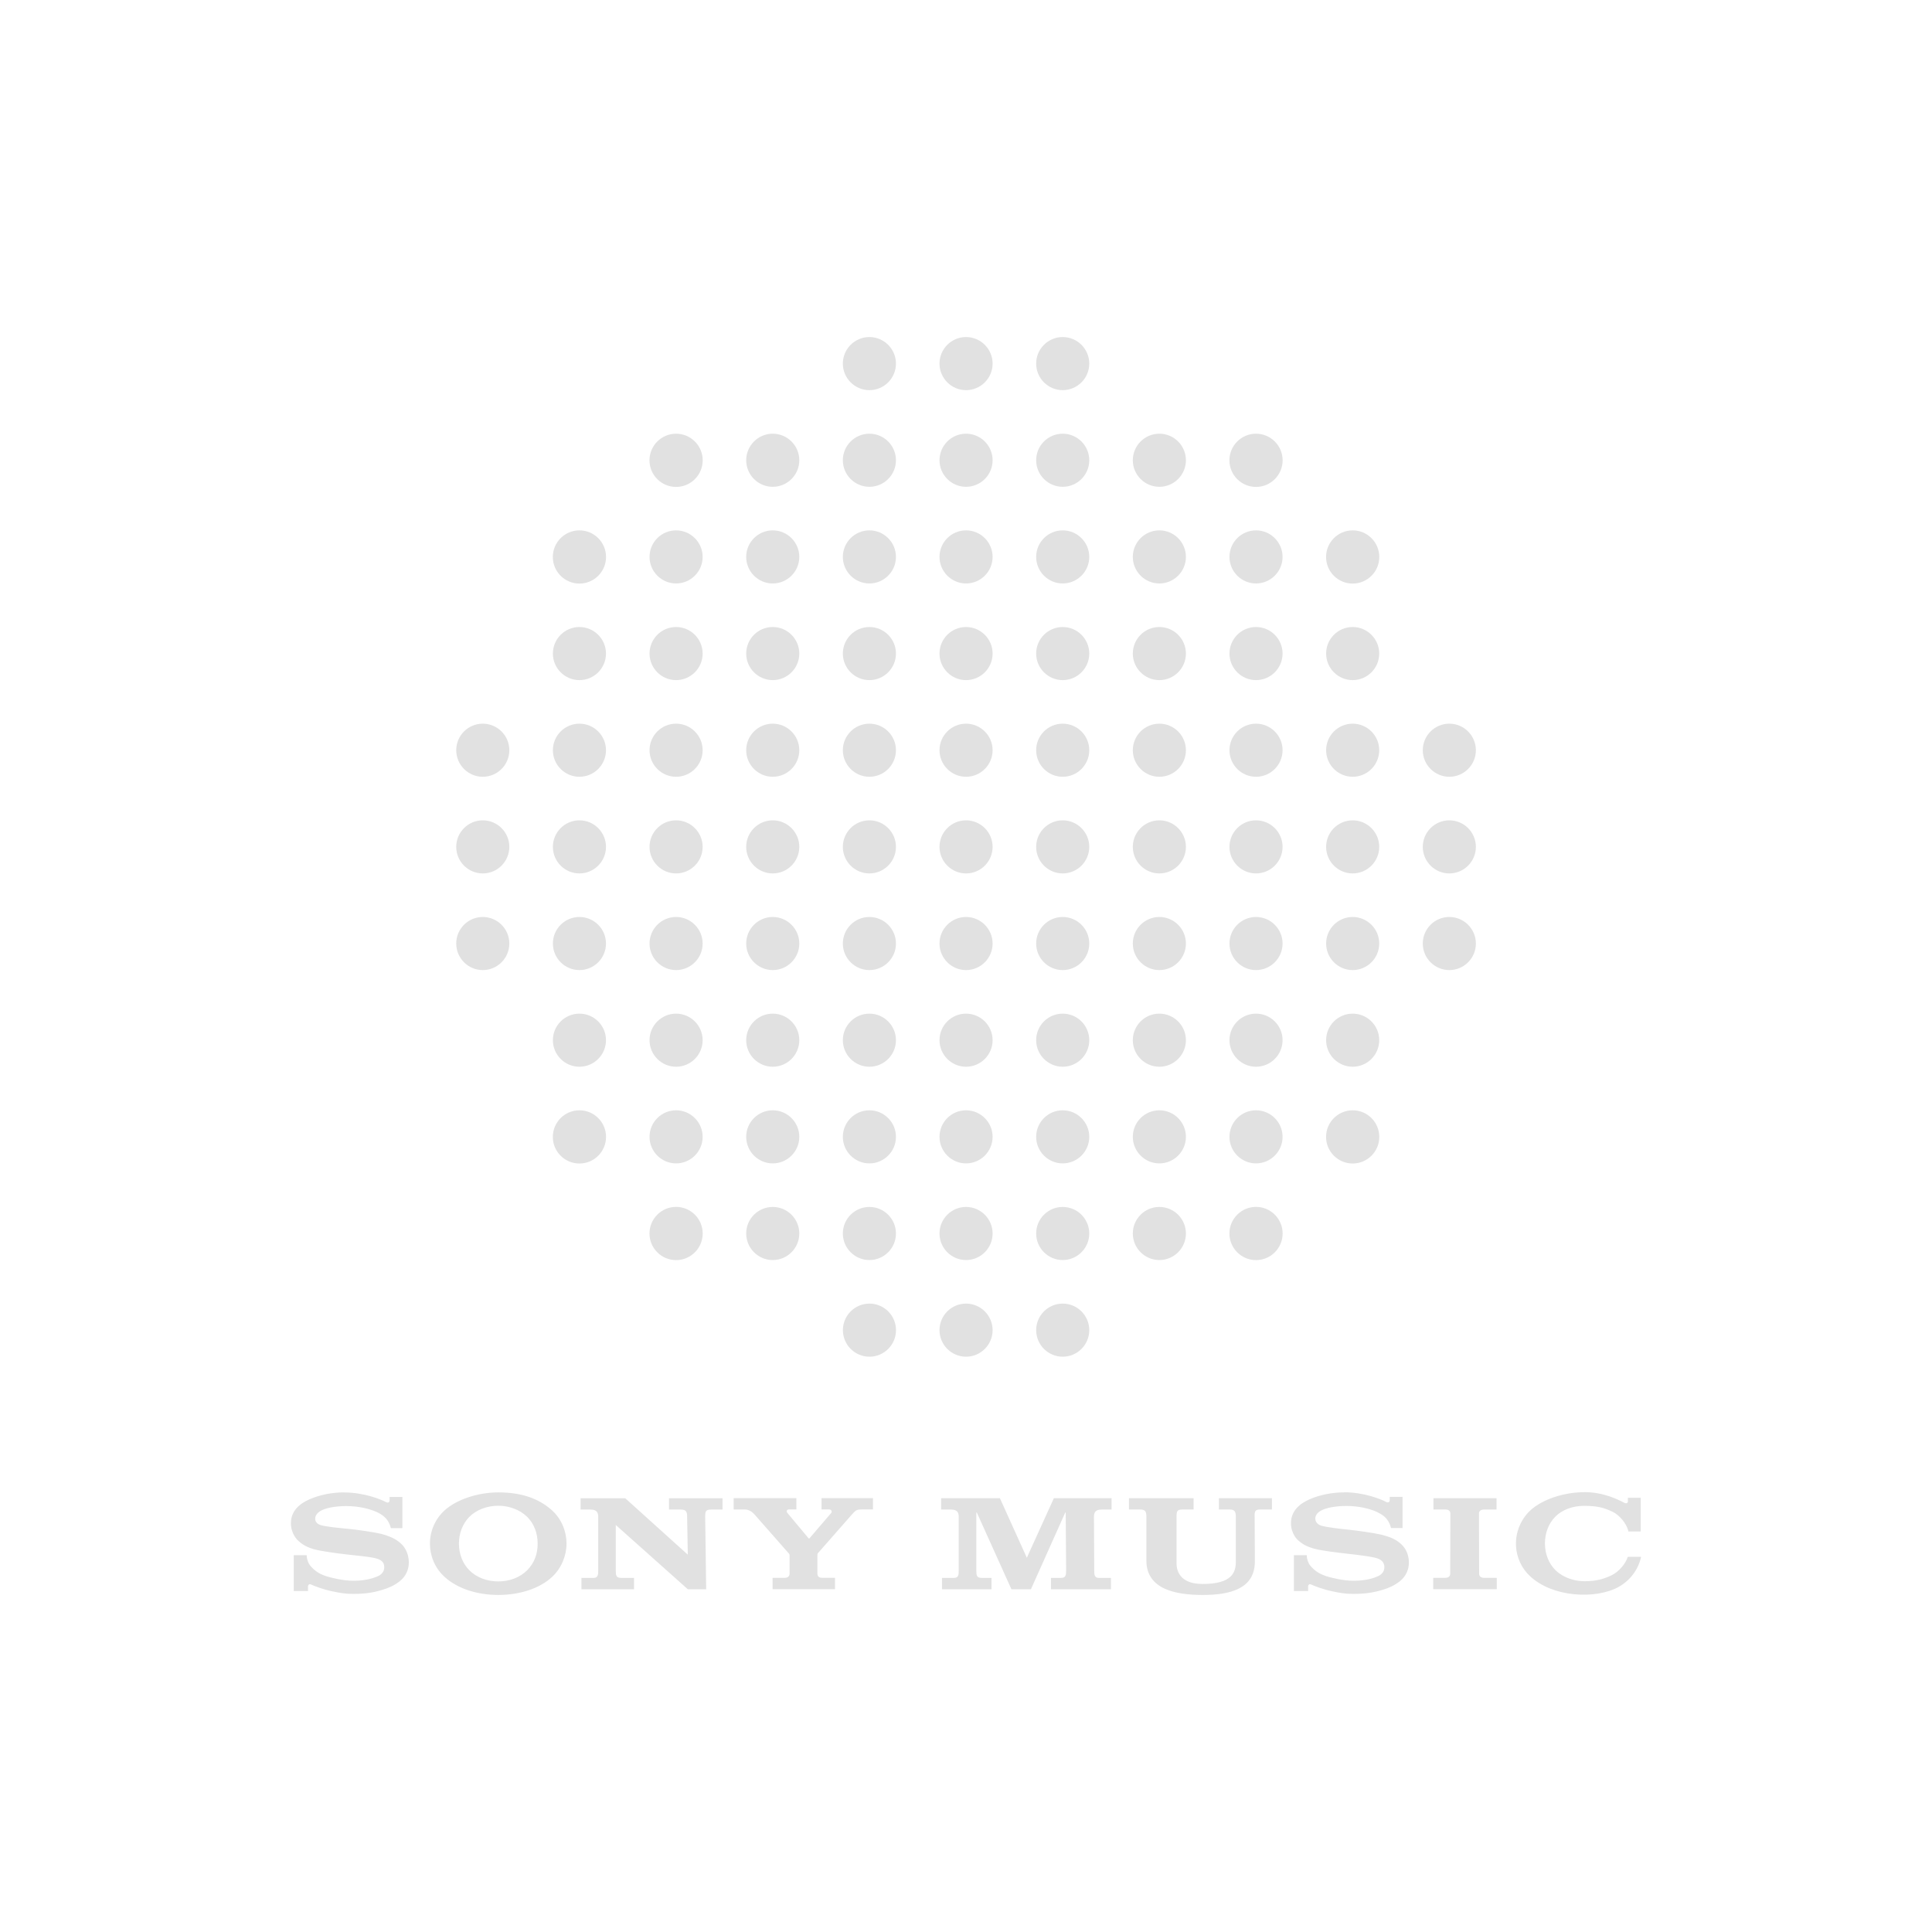 <?xml version="1.0" encoding="UTF-8"?>
<svg id="Layer_1" data-name="Layer 1" xmlns="http://www.w3.org/2000/svg" viewBox="0 0 350 350">
  <defs>
    <style>
      .cls-1 {
        fill: #e1e1e1;
      }
    </style>
  </defs>
  <path id="path179" class="cls-1" d="M157.5,61.06c-2.66,0-4.81,2.16-4.81,4.81s2.16,4.81,4.81,4.81,4.81-2.16,4.81-4.81-2.16-4.81-4.81-4.81ZM175.01,61.06c-2.66,0-4.81,2.16-4.81,4.81s2.16,4.81,4.81,4.81,4.81-2.16,4.81-4.81-2.16-4.81-4.81-4.81ZM192.52,61.06c-2.66,0-4.81,2.16-4.81,4.81s2.16,4.81,4.81,4.81,4.81-2.16,4.81-4.81-2.16-4.81-4.81-4.81ZM122.48,78.57c-2.66,0-4.82,2.16-4.82,4.82s2.16,4.82,4.82,4.82,4.82-2.16,4.82-4.82-2.16-4.82-4.82-4.82h0ZM227.54,78.57c-2.66,0-4.82,2.16-4.82,4.82s2.16,4.82,4.82,4.82,4.82-2.16,4.82-4.82-2.16-4.82-4.82-4.82ZM139.99,78.57c-2.66,0-4.81,2.16-4.81,4.81s2.16,4.81,4.81,4.81,4.81-2.16,4.81-4.81-2.16-4.81-4.81-4.81ZM210.03,78.57c-2.66,0-4.81,2.16-4.81,4.81s2.16,4.81,4.81,4.81,4.81-2.16,4.81-4.81-2.16-4.81-4.81-4.81ZM157.5,78.57c-2.66,0-4.81,2.16-4.81,4.81s2.16,4.81,4.81,4.81,4.81-2.16,4.81-4.81-2.16-4.81-4.81-4.81ZM175.01,78.57c-2.66,0-4.81,2.16-4.81,4.81s2.16,4.81,4.81,4.81,4.81-2.16,4.81-4.81-2.16-4.81-4.81-4.81ZM192.52,78.57c-2.66,0-4.81,2.16-4.81,4.81s2.16,4.81,4.81,4.81,4.81-2.16,4.81-4.81-2.16-4.81-4.81-4.81ZM104.97,96.08c-2.66,0-4.82,2.16-4.82,4.82s2.16,4.82,4.82,4.82,4.82-2.16,4.82-4.82-2.16-4.82-4.82-4.82h0ZM245.05,96.08c-2.66,0-4.82,2.16-4.82,4.82s2.16,4.82,4.82,4.82,4.82-2.16,4.82-4.82-2.16-4.82-4.82-4.82h0ZM122.48,96.08c-2.66,0-4.81,2.16-4.81,4.81s2.16,4.81,4.81,4.81,4.81-2.16,4.81-4.81-2.16-4.81-4.81-4.81h0ZM227.54,96.08c-2.66,0-4.81,2.16-4.81,4.81s2.16,4.81,4.81,4.81,4.81-2.16,4.81-4.81-2.16-4.81-4.81-4.81h0ZM139.99,96.08c-2.66,0-4.81,2.16-4.81,4.81s2.16,4.81,4.81,4.81,4.81-2.16,4.81-4.81-2.16-4.81-4.81-4.81ZM157.5,96.08c-2.66,0-4.81,2.16-4.81,4.81s2.16,4.81,4.81,4.81,4.81-2.16,4.81-4.81-2.16-4.81-4.81-4.81ZM175.01,96.08c-2.66,0-4.81,2.16-4.81,4.81s2.16,4.81,4.81,4.81,4.81-2.16,4.81-4.81-2.16-4.81-4.81-4.81ZM192.52,96.08c-2.66,0-4.81,2.16-4.81,4.81s2.16,4.81,4.81,4.81,4.81-2.16,4.81-4.81-2.16-4.81-4.81-4.81ZM210.03,96.08c-2.66,0-4.81,2.16-4.81,4.81s2.16,4.81,4.81,4.81,4.81-2.16,4.81-4.81-2.16-4.81-4.81-4.81ZM104.97,113.59c-2.66,0-4.81,2.16-4.81,4.81s2.16,4.81,4.81,4.81,4.81-2.16,4.81-4.81-2.16-4.81-4.81-4.81ZM245.05,113.59c-2.66,0-4.81,2.16-4.81,4.81s2.16,4.81,4.81,4.81,4.81-2.16,4.81-4.81-2.16-4.81-4.81-4.81ZM122.48,113.59c-2.66,0-4.81,2.16-4.81,4.81s2.16,4.81,4.81,4.81,4.81-2.16,4.81-4.81-2.16-4.81-4.81-4.81h0ZM139.99,113.59c-2.66,0-4.81,2.16-4.81,4.81s2.16,4.81,4.81,4.81,4.81-2.16,4.81-4.81-2.16-4.81-4.81-4.81ZM157.5,113.59c-2.66,0-4.81,2.16-4.81,4.81s2.16,4.81,4.81,4.81,4.81-2.16,4.81-4.81-2.16-4.81-4.81-4.81ZM175.01,113.59c-2.66,0-4.81,2.16-4.81,4.81s2.16,4.81,4.81,4.81,4.81-2.16,4.81-4.81-2.16-4.81-4.81-4.81ZM192.52,113.59c-2.66,0-4.81,2.16-4.81,4.81s2.16,4.81,4.81,4.81,4.81-2.16,4.81-4.81-2.16-4.81-4.81-4.81ZM210.03,113.59c-2.66,0-4.81,2.16-4.81,4.81s2.16,4.81,4.81,4.81,4.81-2.16,4.81-4.81-2.16-4.81-4.81-4.81ZM227.54,113.59c-2.66,0-4.81,2.16-4.81,4.81s2.16,4.81,4.81,4.81,4.81-2.16,4.81-4.81-2.16-4.81-4.81-4.81ZM87.46,131.1c-2.66,0-4.81,2.16-4.81,4.81s2.16,4.81,4.81,4.81,4.81-2.16,4.81-4.81-2.16-4.81-4.81-4.81ZM104.97,131.1c-2.66,0-4.81,2.16-4.81,4.81s2.16,4.81,4.81,4.81,4.81-2.16,4.81-4.81-2.16-4.81-4.81-4.81h0ZM122.48,131.1c-2.66,0-4.81,2.16-4.81,4.81s2.16,4.81,4.81,4.81,4.81-2.16,4.81-4.81-2.16-4.81-4.81-4.81ZM139.99,131.1c-2.66,0-4.81,2.16-4.81,4.81s2.16,4.81,4.81,4.81,4.81-2.16,4.81-4.81-2.16-4.81-4.81-4.81ZM157.5,131.1c-2.66,0-4.81,2.16-4.81,4.81s2.16,4.81,4.81,4.81,4.81-2.16,4.81-4.81-2.16-4.81-4.81-4.81ZM175.01,131.1c-2.66,0-4.81,2.16-4.81,4.81s2.16,4.81,4.81,4.81,4.81-2.16,4.81-4.81-2.16-4.81-4.81-4.81ZM192.52,131.1c-2.66,0-4.81,2.16-4.81,4.81s2.16,4.81,4.81,4.81,4.81-2.16,4.81-4.81-2.16-4.81-4.81-4.81ZM210.03,131.1c-2.66,0-4.81,2.16-4.81,4.81s2.16,4.81,4.81,4.81,4.81-2.16,4.81-4.81-2.16-4.81-4.81-4.81ZM227.54,131.1c-2.66,0-4.81,2.16-4.81,4.81s2.16,4.81,4.81,4.81,4.81-2.16,4.81-4.81-2.16-4.81-4.81-4.81ZM245.05,131.1c-2.66,0-4.81,2.16-4.81,4.81s2.16,4.81,4.81,4.81,4.81-2.16,4.81-4.81-2.16-4.81-4.81-4.81ZM262.56,131.1c-2.66,0-4.81,2.16-4.81,4.81s2.16,4.81,4.81,4.81,4.81-2.16,4.81-4.81-2.16-4.81-4.81-4.81ZM87.46,148.61c-2.66,0-4.81,2.16-4.81,4.81s2.16,4.81,4.81,4.81,4.81-2.16,4.81-4.81-2.16-4.81-4.81-4.81ZM104.97,148.61c-2.66,0-4.81,2.16-4.81,4.81s2.16,4.81,4.81,4.81,4.81-2.16,4.81-4.81-2.16-4.81-4.81-4.81ZM122.48,148.61c-2.66,0-4.81,2.16-4.81,4.81s2.16,4.81,4.81,4.81,4.81-2.16,4.81-4.81-2.16-4.81-4.81-4.81h0ZM139.99,148.61c-2.66,0-4.81,2.16-4.81,4.81s2.16,4.81,4.81,4.81,4.81-2.16,4.81-4.81-2.16-4.81-4.81-4.81ZM157.5,148.61c-2.66,0-4.81,2.16-4.81,4.81s2.16,4.81,4.81,4.81,4.81-2.16,4.81-4.81-2.16-4.81-4.81-4.81ZM175.01,148.61c-2.66,0-4.81,2.16-4.81,4.81s2.16,4.81,4.81,4.81,4.81-2.16,4.81-4.81-2.16-4.81-4.81-4.81ZM192.52,148.61c-2.66,0-4.81,2.16-4.81,4.81s2.16,4.81,4.81,4.81,4.81-2.16,4.81-4.81-2.16-4.81-4.81-4.81ZM210.03,148.61c-2.66,0-4.81,2.16-4.81,4.81s2.16,4.81,4.81,4.81,4.81-2.16,4.81-4.81-2.16-4.81-4.81-4.81ZM227.54,148.61c-2.66,0-4.81,2.16-4.81,4.81s2.16,4.81,4.81,4.81,4.81-2.16,4.81-4.81-2.16-4.81-4.81-4.81ZM245.05,148.61c-2.66,0-4.81,2.16-4.81,4.81s2.16,4.81,4.81,4.81,4.81-2.16,4.81-4.81-2.16-4.81-4.81-4.81ZM262.56,148.61c-2.66,0-4.81,2.16-4.81,4.81s2.16,4.81,4.81,4.81,4.81-2.16,4.81-4.81-2.16-4.81-4.81-4.81ZM87.46,166.12c-2.66,0-4.81,2.16-4.81,4.81s2.16,4.81,4.81,4.81,4.81-2.16,4.81-4.81-2.16-4.81-4.81-4.81ZM104.97,166.12c-2.66,0-4.81,2.16-4.81,4.81s2.16,4.81,4.81,4.81,4.81-2.16,4.81-4.81-2.16-4.81-4.81-4.81ZM122.48,166.12c-2.66,0-4.81,2.16-4.81,4.81s2.16,4.81,4.81,4.81,4.81-2.16,4.81-4.81-2.16-4.81-4.81-4.81h0ZM139.99,166.12c-2.66,0-4.81,2.16-4.81,4.81s2.16,4.81,4.81,4.81,4.81-2.16,4.81-4.81-2.16-4.81-4.81-4.81ZM157.5,166.12c-2.66,0-4.81,2.16-4.81,4.81s2.16,4.81,4.81,4.81,4.81-2.16,4.81-4.81-2.16-4.81-4.81-4.81ZM175.01,166.12c-2.66,0-4.81,2.16-4.81,4.81s2.16,4.81,4.81,4.81,4.81-2.16,4.81-4.81-2.16-4.81-4.81-4.81ZM192.52,166.12c-2.66,0-4.81,2.16-4.81,4.81s2.16,4.81,4.81,4.81,4.81-2.16,4.81-4.81-2.16-4.81-4.81-4.81ZM210.03,166.12c-2.66,0-4.81,2.16-4.81,4.81s2.16,4.81,4.81,4.81,4.81-2.16,4.81-4.81-2.16-4.81-4.81-4.81ZM227.54,166.12c-2.66,0-4.81,2.16-4.81,4.81s2.16,4.81,4.81,4.81,4.81-2.16,4.81-4.81-2.16-4.81-4.81-4.81ZM245.05,166.12c-2.66,0-4.81,2.16-4.81,4.81s2.16,4.81,4.81,4.81,4.81-2.16,4.81-4.81-2.16-4.81-4.81-4.81ZM262.56,166.12c-2.66,0-4.81,2.16-4.81,4.81s2.16,4.81,4.81,4.81,4.81-2.16,4.81-4.81-2.16-4.81-4.81-4.81ZM104.97,183.63c-2.66,0-4.81,2.16-4.81,4.81s2.16,4.81,4.81,4.81,4.81-2.16,4.81-4.81-2.16-4.81-4.81-4.81ZM245.05,183.63c-2.66,0-4.81,2.16-4.81,4.81s2.16,4.81,4.81,4.81,4.81-2.16,4.81-4.81-2.16-4.81-4.81-4.81ZM122.48,183.63c-2.66,0-4.81,2.16-4.81,4.81s2.16,4.81,4.81,4.81,4.81-2.16,4.81-4.81-2.16-4.81-4.81-4.81h0ZM139.99,183.63c-2.66,0-4.81,2.16-4.81,4.81s2.16,4.81,4.81,4.81,4.81-2.16,4.81-4.81-2.16-4.81-4.81-4.81ZM157.5,183.63c-2.66,0-4.81,2.16-4.81,4.81s2.16,4.81,4.81,4.81,4.81-2.16,4.81-4.81-2.16-4.81-4.81-4.81ZM175.01,183.63c-2.66,0-4.81,2.16-4.81,4.81s2.16,4.81,4.81,4.81,4.81-2.16,4.81-4.81-2.16-4.81-4.81-4.81ZM192.52,183.63c-2.66,0-4.81,2.16-4.81,4.81s2.16,4.81,4.81,4.81,4.81-2.16,4.81-4.81-2.16-4.81-4.81-4.81ZM210.03,183.63c-2.66,0-4.81,2.16-4.81,4.81s2.16,4.81,4.81,4.81,4.81-2.16,4.81-4.81-2.16-4.81-4.81-4.81ZM227.54,183.63c-2.66,0-4.81,2.16-4.81,4.81s2.16,4.81,4.81,4.81,4.81-2.16,4.81-4.81-2.16-4.81-4.81-4.81ZM104.97,201.14c-2.66,0-4.82,2.16-4.82,4.82s2.16,4.82,4.82,4.82,4.82-2.16,4.82-4.82-2.16-4.82-4.82-4.82ZM245.05,201.14c-2.66,0-4.82,2.16-4.82,4.82s2.16,4.82,4.82,4.82,4.82-2.16,4.82-4.82-2.16-4.82-4.82-4.82ZM122.48,201.14c-2.66,0-4.81,2.16-4.81,4.81s2.16,4.81,4.81,4.81,4.81-2.16,4.81-4.81-2.16-4.81-4.81-4.81ZM227.54,201.14c-2.66,0-4.81,2.16-4.81,4.81s2.16,4.81,4.81,4.81,4.81-2.16,4.81-4.81-2.16-4.81-4.81-4.81ZM139.99,201.14c-2.66,0-4.81,2.16-4.81,4.81s2.16,4.81,4.81,4.81,4.81-2.16,4.81-4.81-2.16-4.81-4.81-4.81ZM157.5,201.14c-2.66,0-4.81,2.16-4.81,4.81s2.16,4.81,4.81,4.81,4.81-2.16,4.81-4.81-2.16-4.81-4.81-4.81ZM175.01,201.14c-2.66,0-4.81,2.16-4.81,4.81s2.16,4.81,4.81,4.81,4.81-2.16,4.81-4.81-2.16-4.81-4.81-4.81ZM192.52,201.14c-2.66,0-4.81,2.16-4.81,4.81s2.16,4.81,4.81,4.81,4.81-2.16,4.81-4.81-2.16-4.81-4.81-4.81ZM210.03,201.14c-2.66,0-4.81,2.16-4.81,4.81s2.16,4.81,4.81,4.81,4.81-2.16,4.81-4.81-2.16-4.81-4.81-4.81ZM122.48,218.64c-2.66,0-4.82,2.16-4.82,4.82s2.16,4.82,4.82,4.82,4.82-2.16,4.82-4.82-2.16-4.82-4.82-4.82ZM227.54,218.64c-2.66,0-4.82,2.16-4.82,4.82s2.16,4.82,4.82,4.82,4.82-2.16,4.82-4.82-2.16-4.82-4.82-4.82ZM139.99,218.65c-2.66,0-4.81,2.16-4.81,4.81s2.16,4.81,4.81,4.81,4.81-2.16,4.81-4.81-2.16-4.81-4.81-4.81ZM210.03,218.65c-2.66,0-4.81,2.16-4.81,4.81s2.16,4.81,4.81,4.81,4.81-2.16,4.81-4.81-2.16-4.81-4.81-4.81ZM157.5,218.65c-2.66,0-4.81,2.16-4.81,4.81s2.16,4.81,4.81,4.81,4.81-2.16,4.81-4.81-2.16-4.81-4.81-4.81ZM175.01,218.65c-2.66,0-4.81,2.16-4.81,4.81s2.16,4.81,4.81,4.81,4.81-2.16,4.81-4.81-2.16-4.81-4.81-4.81ZM192.52,218.65c-2.66,0-4.81,2.16-4.81,4.81s2.16,4.81,4.81,4.81,4.81-2.16,4.81-4.81-2.16-4.81-4.81-4.81ZM157.51,236.16c-2.65,0-4.81,2.16-4.81,4.81s2.16,4.81,4.81,4.81,4.81-2.16,4.81-4.81-2.16-4.81-4.81-4.81ZM175.01,236.16c-2.66,0-4.81,2.16-4.81,4.81s2.16,4.81,4.81,4.81,4.81-2.16,4.81-4.81-2.16-4.81-4.81-4.81ZM192.52,236.16c-2.66,0-4.81,2.16-4.81,4.81s2.16,4.81,4.81,4.81,4.81-2.16,4.81-4.81-2.16-4.81-4.81-4.81Z"/>
  <path id="path187" class="cls-1" d="M287.02,270.33c-.14,0-.28,0-.42,0h-.03c-3.52.1-7.18,1.34-9.29,3.25-.5.46-.94.97-1.29,1.52-.89,1.36-1.36,2.92-1.36,4.5,0,.16,0,.32.01.48.11,2.07.99,4.06,2.64,5.55,1.99,1.8,4.81,2.88,7.91,3.18,2.97.29,6.02-.18,8.1-1.36,2.06-1.17,3.49-3.13,3.98-5.29,0-.04.02-.09.03-.13h-2.41c-.39,1.28-1.68,2.75-2.91,3.33-1.14.55-2.61,1.12-4.96,1.09-.04,0-.38-.01-.51-.02-.4-.02-.79-.07-1.18-.16-1.36-.3-2.61-.91-3.55-1.83-1.24-1.23-1.9-2.98-1.9-4.84s.65-3.61,1.9-4.86c1.26-1.26,3.12-1.91,5.08-1.94h.36c2.16.03,3.41.32,5.03,1.13,1.02.52,2.45,2,2.75,3.51h2.23v-6.1h-2.32v.65c0,.11-.06.24-.17.3-.11.06-.26.07-.47-.04-1-.52-3.66-1.93-7.25-1.94h0ZM62.36,270.36c-2.04-.01-4.37.4-6.33,1.27-1.82.81-3.33,2.13-3.33,4.31,0,1.96,1.25,3.11,1.21,3.07.54.49,1.39,1.33,3.63,1.81.99.21,3.12.54,5.25.78,2.1.24,4.18.43,5.03.64.68.17,1.79.41,1.79,1.67s-1.18,1.65-1.39,1.73c-.21.08-1.63.73-4.2.73-1.89,0-4.16-.57-4.99-.85-.96-.32-1.95-.81-2.88-1.95-.23-.28-.59-1.06-.59-1.83h-2.34v6.49h2.58v-.88c0-.09.13-.51.56-.3.53.26,2.12.87,3.78,1.22,1.35.28,2.22.48,3.9.48,2.75,0,4.23-.44,5.24-.74.98-.28,2.16-.78,3.12-1.54.52-.42,1.66-1.48,1.66-3.41s-.99-3.02-1.35-3.36c-.49-.47-1.05-.85-1.67-1.13-.54-.25-1.37-.55-2.05-.71-1.34-.32-4.34-.74-5.76-.88-1.51-.15-4.12-.38-5.16-.7-.32-.1-.97-.41-.97-1.15,0-.53.31-.99.88-1.36.91-.59,2.8-.93,4.74-.93,2.31,0,4.26.51,5.49,1.06.43.19.92.47,1.31.79.45.36,1.06,1.11,1.29,2.15h2.09v-5.65h-2.32v.66c0,.22-.22.49-.64.27-1.04-.54-3.98-1.73-7.58-1.75h0ZM90.27,270.36c-3.64,0-7.53,1.26-9.73,3.26-1.75,1.59-2.65,3.81-2.65,6.02s.88,4.42,2.65,6.03c2.36,2.14,5.91,3.27,9.73,3.27s7.46-1.13,9.75-3.27c1.71-1.59,2.61-3.88,2.61-6.03s-.85-4.41-2.61-6.01c-2.47-2.24-5.7-3.27-9.75-3.27ZM243.53,270.36c-2.04-.01-4.37.4-6.33,1.27-1.82.81-3.33,2.13-3.33,4.31,0,1.96,1.25,3.06,1.21,3.02.54.49,1.39,1.27,3.63,1.75.99.21,3.14.51,5.28.75,2.1.23,4.16.5,5.01.71.68.16,1.79.48,1.79,1.74s-1.18,1.64-1.39,1.73c-.21.09-1.63.73-4.2.73-1.89,0-4.16-.57-5-.85-.95-.33-1.95-.8-2.88-1.95-.23-.28-.59-1.06-.59-1.83h-2.33v6.49h2.58v-.88c0-.09.13-.51.55-.3.54.26,2.12.87,3.78,1.22,1.35.28,2.22.48,3.9.48,2.75,0,4.23-.44,5.24-.73.98-.28,2.16-.78,3.12-1.54.52-.42,1.66-1.48,1.66-3.41s-.99-2.94-1.34-3.29c-.49-.47-1.05-.82-1.67-1.11-.54-.25-1.32-.49-1.99-.65-1.34-.31-4.4-.75-5.82-.89-1.51-.15-4.12-.44-5.15-.77-.32-.1-.98-.5-.98-1.25,0-.53.3-.99.88-1.36.91-.59,2.8-.93,4.74-.93,2.31,0,4.26.51,5.5,1.06.42.21.91.47,1.31.79.44.36,1.06,1.11,1.28,2.15h2.09v-5.65h-2.32v.65c0,.22-.22.49-.64.27-1.04-.54-3.98-1.73-7.58-1.75h0ZM259.68,271.4v2.06h2.19c.94,0,.88.73.88.73l-.03,10.92s.05.73-.89.73h-2.19v2.06h11.51v-2.06h-2.3c-.94,0-.89-.73-.89-.73l-.03-10.91s-.05-.73.88-.73h2.3v-2.06h-11.45ZM132.91,271.41v2.05h2.02c.88,0,1.45.56,1.78.92.27.29,6.05,6.86,6.19,7.04.14.18.14.21.14.29v3.36c0,.82-.87.77-.87.77h-2.21v2.06h11.31v-2.07h-2.36s-.83.06-.83-.73v-3.33s0-.28.08-.38c.16-.18,6.02-6.86,6.28-7.15.56-.65.87-.79,1.63-.79h2.08v-2.05h-9.32v2.05h1.4c.42,0,.53.42.35.64l-3.95,4.61h-.13l-3.85-4.61c-.28-.34-.05-.64.25-.64h1.37v-2.05h-11.37ZM181.13,271.41h-10.64v2.06h1.8c1.3,0,1.39.72,1.39,1.36v9.65c0,.58.04,1.37-.8,1.37h-2.23v2.06h8.97v-2.06h-1.76c-.92,0-.98-.42-.99-1.33v-10.51h.09l6.27,13.9h3.53l6.22-13.9h.08l.08,10.51c-.02.91-.07,1.33-.99,1.33h-1.76v2.06h10.87v-2.06h-2.23c-.83,0-.8-.78-.8-1.37l-.05-9.65c0-.63.09-1.36,1.39-1.36h1.8v-2.06h-10.45s-4.9,10.79-4.9,10.79l-4.88-10.79ZM105.18,271.41v2.06h1.8c1.3,0,1.39.72,1.39,1.36v9.65c0,.58.04,1.37-.8,1.37h-2.24v2.06h9.53v-2.06h-2.32c-.92,0-.97-.42-.99-1.33v-8.26l13.06,11.65h3.32l-.18-13.16c.02-.95.08-1.28,1.06-1.28h2.08v-2.05h-9.69v2.05h2.13c.97,0,1.14.39,1.15,1.28l.12,6.89-11.33-10.22h-8.11ZM204.52,271.41v2.05h2.01c.97,0,1.14.39,1.15,1.28h0v7.97c0,5.29,5.49,6.23,10.2,6.23s9.45-.98,9.45-6.06l-.04-8.61c.05-.59.24-.81,1.04-.81h2.09v-2.05h-9.6v2.05h1.91c.93,0,1.12.36,1.15,1.18v8.3c0,1.92-.71,4.01-6,4.01-4.95,0-4.74-3.41-4.74-3.99v-8.33c.03-.87.12-1.17,1.06-1.17h2.03v-2.05h-11.71ZM90.27,272.78c2,0,3.93.73,5.22,2,1.26,1.24,1.91,2.97,1.91,4.86s-.61,3.54-1.91,4.84c-1.31,1.3-3.18,2.01-5.22,2.01s-3.93-.71-5.23-2.01c-1.24-1.23-1.9-2.98-1.9-4.84s.66-3.61,1.9-4.86c1.29-1.29,3.23-2,5.23-2Z"/>
</svg>